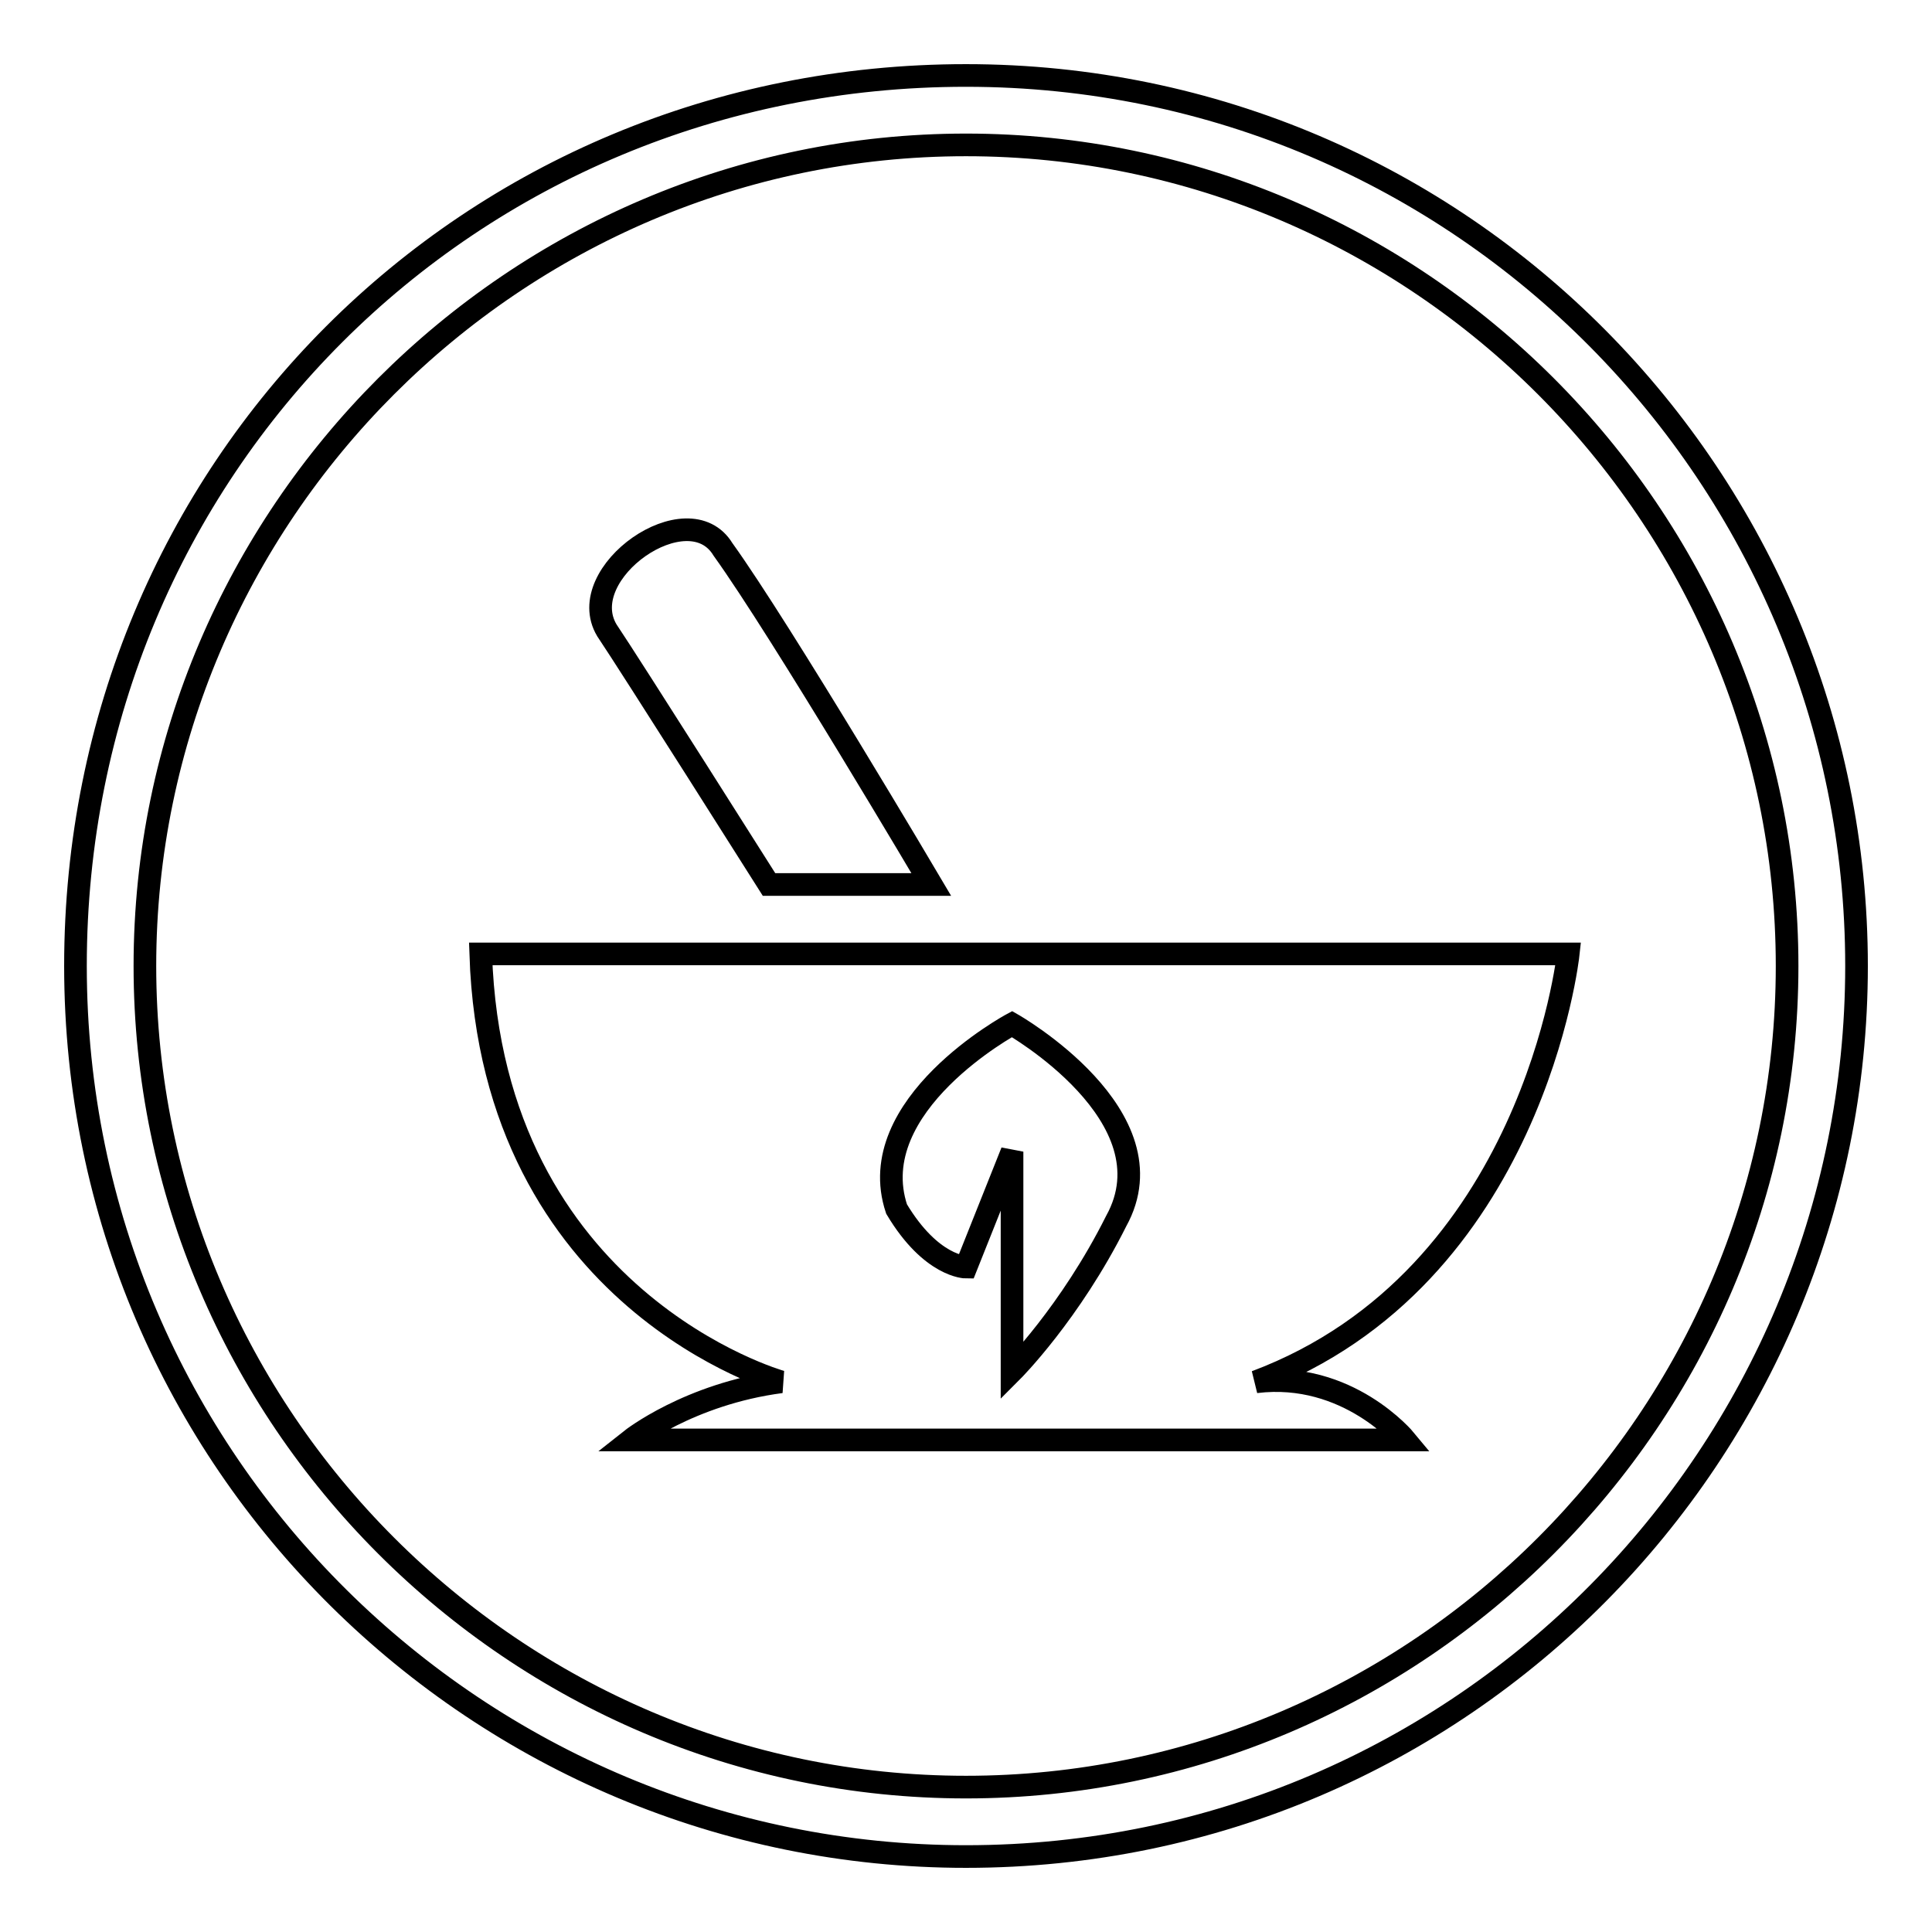 <?xml version="1.0" encoding="utf-8"?>
<!-- Svg Vector Icons : http://www.onlinewebfonts.com/icon -->
<!DOCTYPE svg PUBLIC "-//W3C//DTD SVG 1.1//EN" "http://www.w3.org/Graphics/SVG/1.1/DTD/svg11.dtd">
<svg version="1.1" xmlns="http://www.w3.org/2000/svg" xmlns:xlink="http://www.w3.org/1999/xlink" x="0px" y="0px" viewBox="0 0 256 256" enable-background="new 0 0 256 256" xml:space="preserve">
<g> <path stroke-width="3" fill-opacity="0" stroke="#000000"  d="M128,10C62.1,10,10,62.1,10,128c0,65.9,53.6,118,118,118c65.9,0,118-53.6,118-118C246,63.6,193.9,10,128,10 z M128,236.8c-59.8,0-108.8-49-108.8-108.8c0-59.8,49-108.8,108.8-108.8c59.8,0,108.8,49,108.8,108.8 C236.8,187.8,187.8,236.8,128,236.8z"/> <path stroke-width="3" fill-opacity="0" stroke="#000000"  d="M134.1,135.7c0,0-19.9,10.7-15.3,24.5c4.6,7.7,9.2,7.7,9.2,7.7l6.1-15.3v29.1c0,0,7.7-7.7,13.8-19.9 C155.6,147.9,134.1,135.7,134.1,135.7z M95.8,72.8c7.7,10.7,27.6,44.4,27.6,44.4h-21.5c0,0-18.4-29.1-21.5-33.7 C75.9,75.9,91.2,65.2,95.8,72.8z M186.2,190.8H83.6c0,0,7.7-6.1,19.9-7.7c0,0-38.3-10.7-39.8-56.7h144.1c0,0-4.6,42.9-41.4,56.7 C178.6,181.6,186.2,190.8,186.2,190.8L186.2,190.8z"/></g>
</svg>